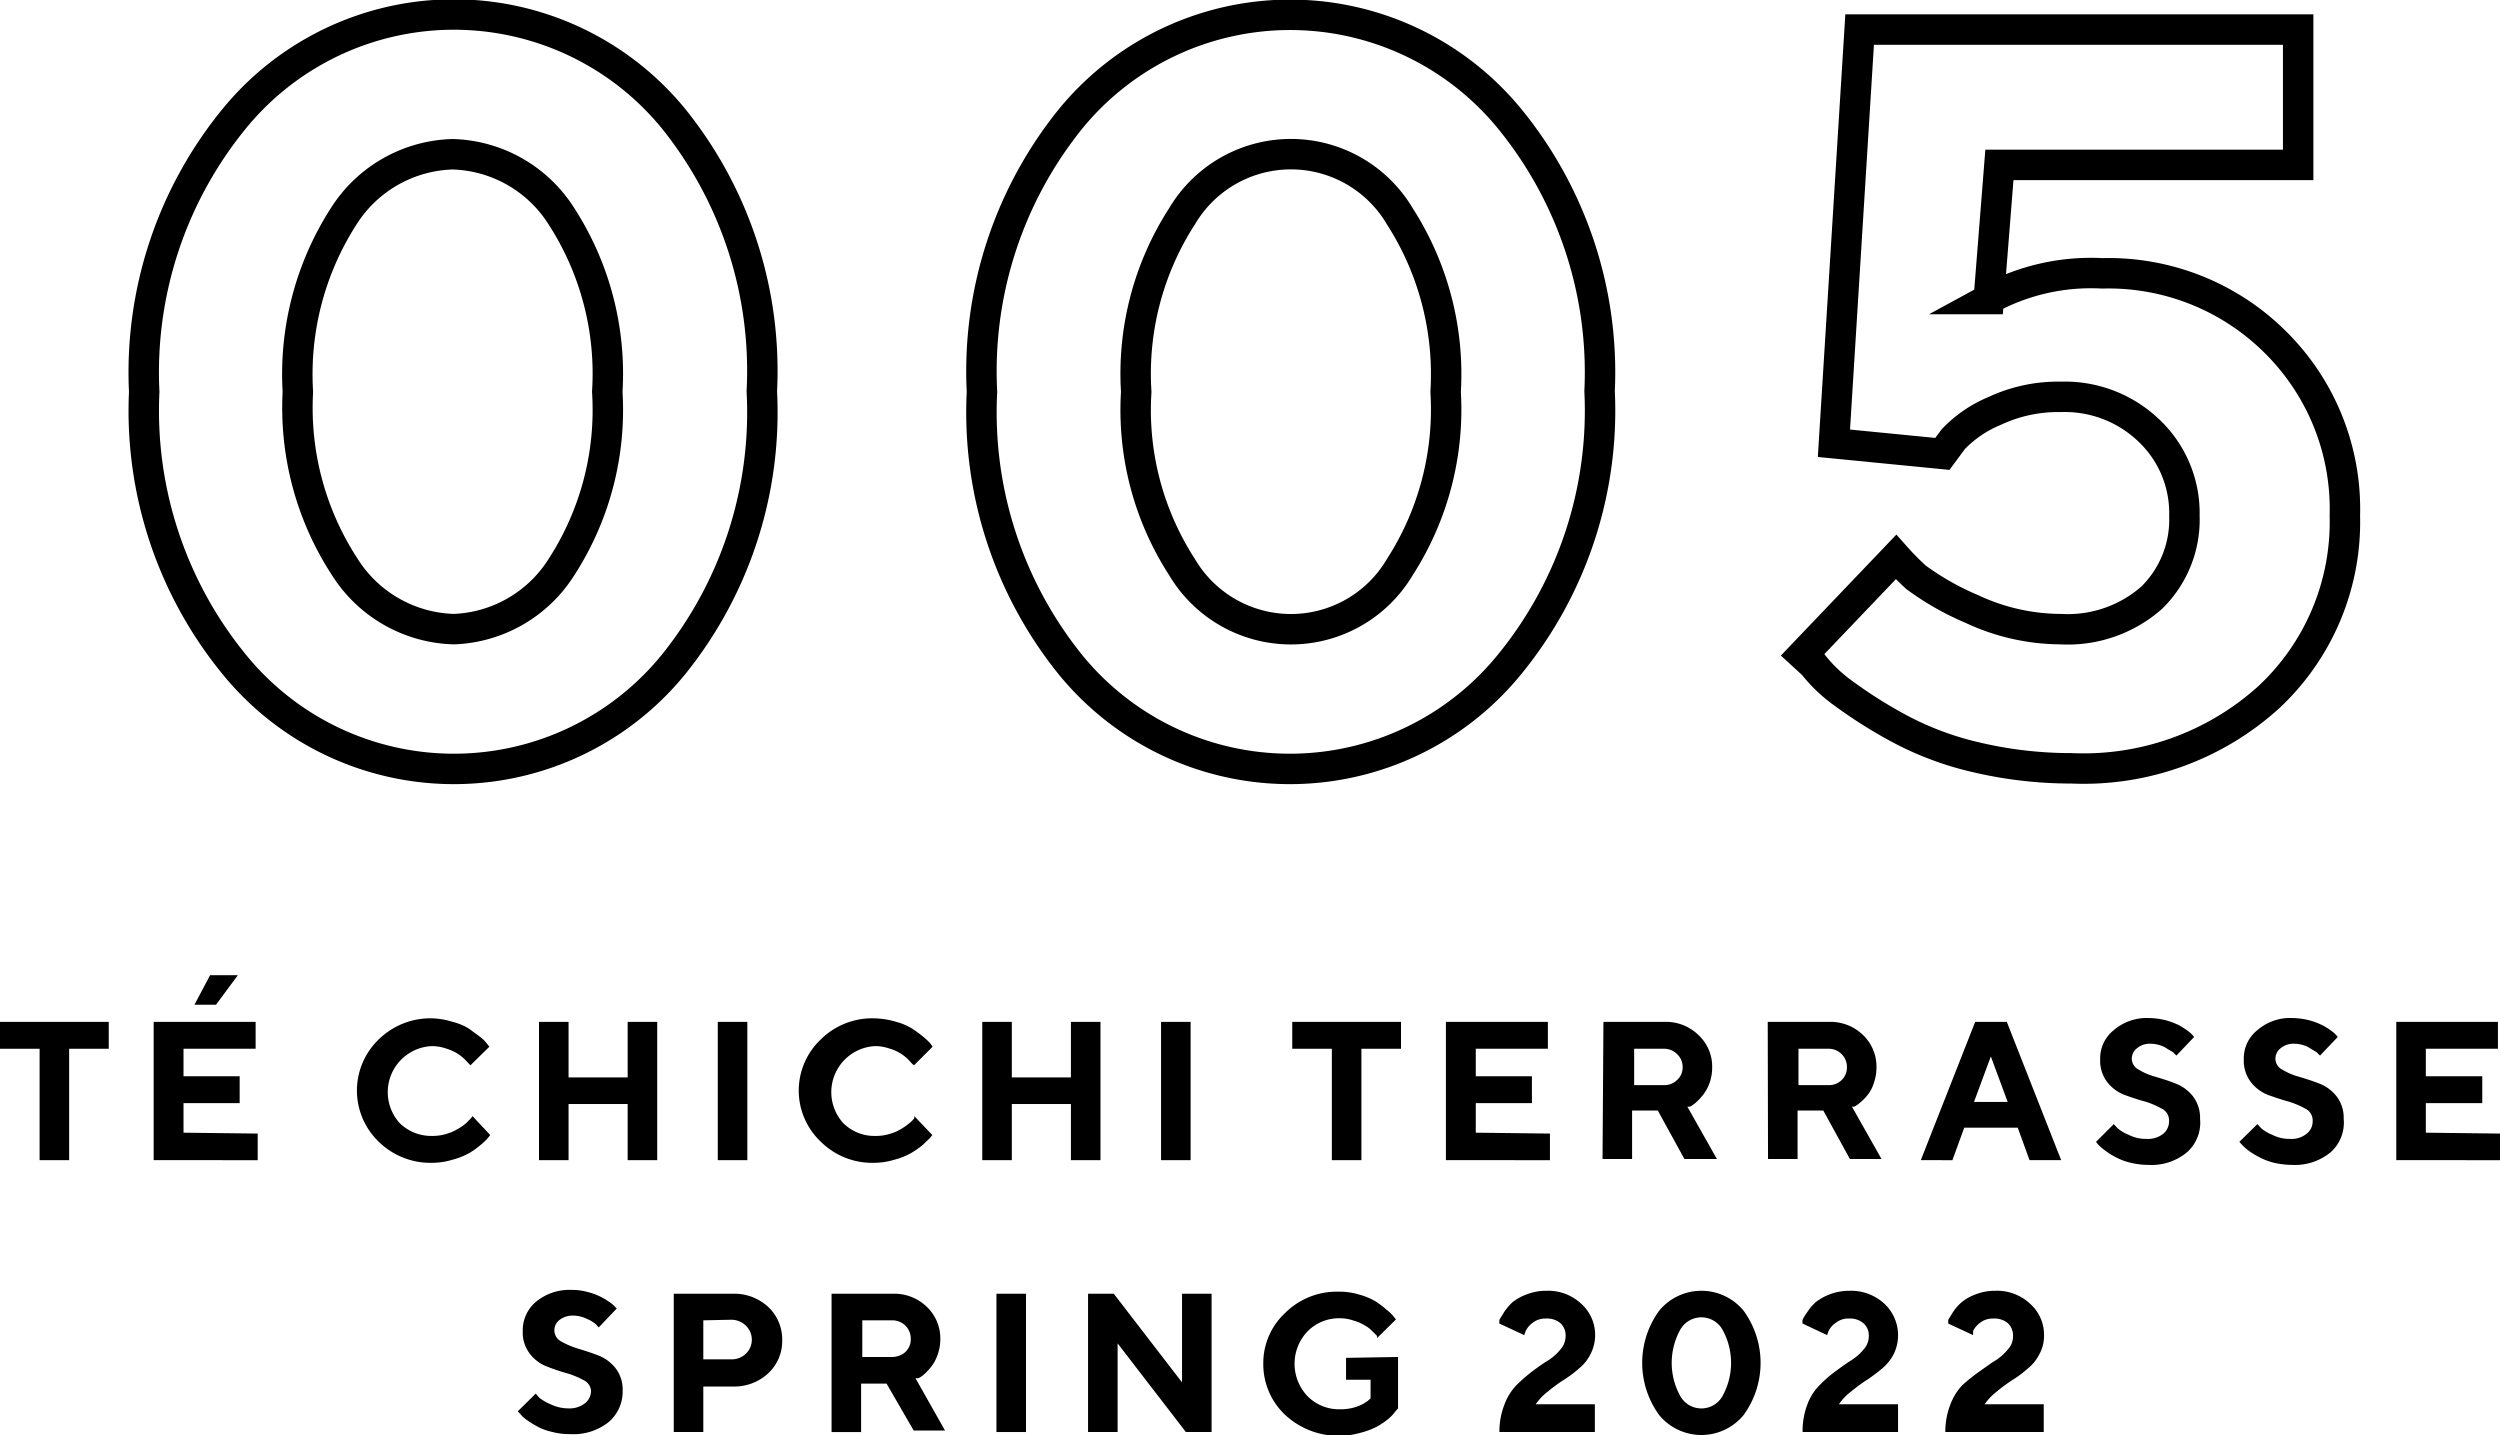<svg xmlns="http://www.w3.org/2000/svg" width="84.6" height="48.56" viewBox="0 0 84.6 48.56"><defs><style>.cls-1{fill:none;stroke:#000;stroke-miterlimit:10;stroke-width:1.03px;}</style></defs><g id="レイヤー_2" data-name="レイヤー 2"><g id="レイヤー_1-2" data-name="レイヤー 1"><path class="cls-1" d="M22.78,22.5a9.58,9.58,0,0,1-14.84,0,13.56,13.56,0,0,1-3.06-9.24A13.56,13.56,0,0,1,7.94,4,9.6,9.6,0,0,1,22.78,4a13.6,13.6,0,0,1,3,9.24A13.6,13.6,0,0,1,22.78,22.5ZM11.67,19.19a4.51,4.51,0,0,0,3.69,2.1A4.5,4.5,0,0,0,19,19.19a9.78,9.78,0,0,0,1.55-5.93A9.81,9.81,0,0,0,19,7.32a4.5,4.5,0,0,0-3.68-2.1,4.51,4.51,0,0,0-3.69,2.1,9.88,9.88,0,0,0-1.55,5.94A9.85,9.85,0,0,0,11.67,19.19Z"/><path class="cls-1" d="M51.07,22.5a9.58,9.58,0,0,1-14.84,0,13.6,13.6,0,0,1-3-9.24,13.6,13.6,0,0,1,3-9.24A9.6,9.6,0,0,1,51.07,4a13.56,13.56,0,0,1,3.06,9.24A13.56,13.56,0,0,1,51.07,22.5ZM40,19.19a4.28,4.28,0,0,0,7.37,0,9.85,9.85,0,0,0,1.55-5.93,9.88,9.88,0,0,0-1.55-5.94,4.28,4.28,0,0,0-7.37,0,9.81,9.81,0,0,0-1.55,5.94A9.78,9.78,0,0,0,40,19.19Z"/><path class="cls-1" d="M77,11.58a7.94,7.94,0,0,1,2.35,5.87,8.11,8.11,0,0,1-2.57,6.14A9.33,9.33,0,0,1,70.1,26a14,14,0,0,1-3.34-.4,10.44,10.44,0,0,1-2.59-1,15.7,15.7,0,0,1-1.75-1.11,5,5,0,0,1-1.06-1L61,22.16l3.16-3.31c.16.18.38.41.67.68a9.3,9.3,0,0,0,1.9,1.08,7.14,7.14,0,0,0,3,.68,4.3,4.3,0,0,0,3.08-1.06,3.7,3.7,0,0,0,1.11-2.78,3.84,3.84,0,0,0-1.18-2.86,4.11,4.11,0,0,0-3-1.16,5.06,5.06,0,0,0-2.25.48,4.1,4.1,0,0,0-1.39.95l-.37.5L62.06,15l.87-14H77.77V5.58H67.66l-.36,4.54a7.23,7.23,0,0,1,3.84-.87A8,8,0,0,1,77,11.58Z"/><path d="M3.68,34.58v.91H2.34v3.77h-1V35.49H0v-.91Z"/><path d="M8.72,38.36v.9H5.2V34.58H8.65v.91H6.21v.93h1.9v.91H6.21v1ZM7.11,33h.94l-.74,1H6.58Z"/><path d="M15.32,34.58a2,2,0,0,1,.55.23l.38.28a1.22,1.22,0,0,1,.23.23l.08.1-.64.63L15.87,36l-.15-.16a1.64,1.64,0,0,0-.26-.2,1.86,1.86,0,0,0-.37-.16,1.55,1.55,0,0,0-.47-.08A1.56,1.56,0,0,0,13.52,38a1.52,1.52,0,0,0,1.1.44,1.61,1.61,0,0,0,.49-.07,1.76,1.76,0,0,0,.39-.17,1.85,1.85,0,0,0,.27-.19l.17-.17.05-.07.6.64-.08.1a1.83,1.83,0,0,1-.24.23,2.76,2.76,0,0,1-.39.28,2.41,2.41,0,0,1-.55.22,2.45,2.45,0,0,1-.71.11,2.5,2.5,0,0,1-1.81-.72,2.4,2.4,0,0,1,0-3.45,2.5,2.5,0,0,1,1.81-.72A2.63,2.63,0,0,1,15.32,34.58Z"/><path d="M22.24,39.26h-1v-1.9h-2v1.9h-1V34.58h1v1.88h2V34.58h1Z"/><path d="M24.29,34.58h1v4.68h-1Z"/><path d="M30.33,34.58a2,2,0,0,1,.54.23c.15.1.27.19.38.28a1.82,1.82,0,0,1,.24.23l.07.1-.63.63L30.87,36l-.15-.16a1.48,1.48,0,0,0-.63-.36,1.5,1.5,0,0,0-.47-.08A1.56,1.56,0,0,0,28.53,38a1.49,1.49,0,0,0,1.09.44,1.57,1.57,0,0,0,.49-.07,1.42,1.42,0,0,0,.39-.17,1.85,1.85,0,0,0,.27-.19.89.89,0,0,0,.17-.17l0-.07.61.64-.08.1-.24.23a2.86,2.86,0,0,1-.4.28,2.24,2.24,0,0,1-.55.22,2.4,2.4,0,0,1-.71.11,2.47,2.47,0,0,1-1.8-.72,2.38,2.38,0,0,1,0-3.45,2.47,2.47,0,0,1,1.8-.72A2.77,2.77,0,0,1,30.33,34.58Z"/><path d="M37.24,39.26h-1v-1.9h-2v1.9h-1V34.58h1v1.88h2V34.58h1Z"/><path d="M39.29,34.58h1v4.68h-1Z"/><path d="M47.41,34.58v.91H46.07v3.77h-1V35.49H43.73v-.91Z"/><path d="M52.45,38.36v.9H48.93V34.58h3.45v.91H49.94v.93h1.9v.91h-1.9v1Z"/><path d="M54.26,34.58h2.07a1.57,1.57,0,0,1,1.15.45,1.45,1.45,0,0,1,.46,1.09,1.55,1.55,0,0,1-.09.53,1.42,1.42,0,0,1-.21.39,2.05,2.05,0,0,1-.24.26,1.05,1.05,0,0,1-.21.15l-.09,0,1,1.77H57l-.9-1.64h-.87v1.64h-1Zm2.49,1.09a.61.61,0,0,0-.45-.18h-1v1.23h1a.6.6,0,0,0,.45-.17.56.56,0,0,0,.19-.43A.58.58,0,0,0,56.75,35.67Z"/><path d="M59.82,34.58H61.9a1.58,1.58,0,0,1,1.15.45,1.48,1.48,0,0,1,.45,1.09,1.55,1.55,0,0,1-.09.53,1.19,1.19,0,0,1-.2.39,1.55,1.55,0,0,1-.25.26,1.05,1.05,0,0,1-.21.15l-.08,0,1,1.77H62.6l-.9-1.64h-.87v1.64h-1Zm2.5,1.09a.62.62,0,0,0-.46-.18h-1v1.23h1a.61.61,0,0,0,.46-.17.58.58,0,0,0,.18-.43A.61.61,0,0,0,62.32,35.67Z"/><path d="M66.47,38.16l-.4,1.1H65l1.84-4.68h1.07l1.84,4.68H68.68l-.4-1.1Zm.9-2.41-.57,1.54h1.14Z"/><path d="M73.14,37.51a2.79,2.79,0,0,0-.57-.24c-.23-.06-.46-.14-.68-.22a1.36,1.36,0,0,1-.58-.43,1.19,1.19,0,0,1-.24-.76,1.22,1.22,0,0,1,.46-1,1.71,1.71,0,0,1,1.18-.41,2.6,2.6,0,0,1,.56.07,2.75,2.75,0,0,1,.44.16,2.45,2.45,0,0,1,.29.18,1.19,1.19,0,0,1,.19.16l.06.07-.6.63a1.13,1.13,0,0,1-.11-.11l-.3-.18a1.07,1.07,0,0,0-.46-.11.67.67,0,0,0-.46.15.45.45,0,0,0-.18.36.42.42,0,0,0,.24.37,2.13,2.13,0,0,0,.57.24c.23.07.46.14.68.23a1.36,1.36,0,0,1,.58.43,1.19,1.19,0,0,1,.24.76A1.34,1.34,0,0,1,74,39a1.88,1.88,0,0,1-1.3.42,2.59,2.59,0,0,1-.63-.08,2.08,2.08,0,0,1-.51-.2,2.22,2.22,0,0,1-.34-.22,1.66,1.66,0,0,1-.22-.19l-.07-.09.6-.6.13.14a1.28,1.28,0,0,0,.37.22,1.26,1.26,0,0,0,.6.14.84.84,0,0,0,.57-.17.54.54,0,0,0,.2-.43A.44.44,0,0,0,73.14,37.51Z"/><path d="M78,37.51a2.9,2.9,0,0,0-.58-.24c-.22-.06-.45-.14-.68-.22a1.39,1.39,0,0,1-.57-.43,1.19,1.19,0,0,1-.24-.76,1.22,1.22,0,0,1,.46-1,1.69,1.69,0,0,1,1.18-.41,2.51,2.51,0,0,1,.55.07,2.18,2.18,0,0,1,.44.16,2,2,0,0,1,.3.18,1.19,1.19,0,0,1,.19.16l.06.07-.6.63a1.13,1.13,0,0,1-.11-.11l-.3-.18a1.07,1.07,0,0,0-.46-.11.67.67,0,0,0-.46.15.45.45,0,0,0-.18.36.42.42,0,0,0,.24.37,2.13,2.13,0,0,0,.57.24c.23.07.45.14.68.23a1.36,1.36,0,0,1,.58.43,1.19,1.19,0,0,1,.24.76A1.34,1.34,0,0,1,78.86,39a1.9,1.9,0,0,1-1.3.42,2.74,2.74,0,0,1-.64-.08,2.16,2.16,0,0,1-.5-.2,2.33,2.33,0,0,1-.35-.22,1.44,1.44,0,0,1-.21-.19l-.08-.09.61-.6.13.14a1.28,1.28,0,0,0,.37.22,1.26,1.26,0,0,0,.6.14.8.8,0,0,0,.56-.17.52.52,0,0,0,.21-.43A.44.44,0,0,0,78,37.51Z"/><path d="M84.6,38.36v.9H81.09V34.58h3.44v.91H82.09v.93H84v.91H82.09v1Z"/><path d="M19.76,46.71a2.9,2.9,0,0,0-.58-.24,6.81,6.81,0,0,1-.68-.23,1.31,1.31,0,0,1-.57-.43,1.17,1.17,0,0,1-.24-.76,1.26,1.26,0,0,1,.45-1,1.78,1.78,0,0,1,1.19-.4,2,2,0,0,1,.55.07,2.14,2.14,0,0,1,.74.34.83.83,0,0,1,.19.16l.06.06-.61.64-.1-.11a1.15,1.15,0,0,0-.3-.18,1.07,1.07,0,0,0-.46-.11.72.72,0,0,0-.47.15.44.44,0,0,0-.17.35.43.43,0,0,0,.24.38,2.79,2.79,0,0,0,.57.24c.23.07.45.14.68.23a1.36,1.36,0,0,1,.58.43,1.17,1.17,0,0,1,.24.76,1.35,1.35,0,0,1-.47,1.06,1.91,1.91,0,0,1-1.31.41,2.27,2.27,0,0,1-.63-.08,1.8,1.8,0,0,1-.5-.19,3.56,3.56,0,0,1-.35-.22,1,1,0,0,1-.21-.2l-.08-.08.61-.6.12.14a1.71,1.71,0,0,0,.38.22,1.39,1.39,0,0,0,.6.14.85.85,0,0,0,.56-.17.53.53,0,0,0,.21-.43A.43.43,0,0,0,19.76,46.71Z"/><path d="M24.8,43.78a1.69,1.69,0,0,1,1.2.45,1.51,1.51,0,0,1,.47,1.12A1.49,1.49,0,0,1,26,46.47a1.69,1.69,0,0,1-1.2.45h-1v1.54h-1V43.78Zm-1,.9V46h.94a.69.69,0,0,0,.5-.19.66.66,0,0,0,0-.95.7.7,0,0,0-.5-.2Z"/><path d="M28.14,43.78h2.07a1.58,1.58,0,0,1,1.15.44,1.47,1.47,0,0,1,.46,1.1,1.5,1.5,0,0,1-.09.52,1.35,1.35,0,0,1-.21.4,2,2,0,0,1-.24.26.69.69,0,0,1-.21.14l-.09,0,1,1.77H30.92L30,46.82h-.86v1.64h-1Zm2.5,1.08a.63.63,0,0,0-.46-.18h-1v1.24h1a.67.67,0,0,0,.46-.17.58.58,0,0,0,.18-.43A.62.62,0,0,0,30.64,44.86Z"/><path d="M33.72,43.78h1v4.68h-1Z"/><path d="M41,43.78v4.68h-.87l-2.31-3v3h-1V43.78h.87l2.31,3v-3Z"/><path d="M47.31,45.92v1.74l-.08.09A1.6,1.6,0,0,1,47,48a2.71,2.71,0,0,1-.41.28,2.64,2.64,0,0,1-.57.21,2.66,2.66,0,0,1-2.53-.61,2.35,2.35,0,0,1-.74-1.73,2.31,2.31,0,0,1,.74-1.72,2.48,2.48,0,0,1,1.81-.72,2.32,2.32,0,0,1,.7.1,2.17,2.17,0,0,1,.55.23,2.75,2.75,0,0,1,.37.28,1.34,1.34,0,0,1,.24.23l.08.1-.64.63,0-.07s-.08-.09-.16-.16a1,1,0,0,0-.26-.2,1.45,1.45,0,0,0-.37-.16,1.44,1.44,0,0,0-.46-.08,1.5,1.5,0,0,0-1.1.44,1.59,1.59,0,0,0,0,2.2,1.5,1.5,0,0,0,1.1.44,1.7,1.7,0,0,0,.57-.09,1.42,1.42,0,0,0,.36-.19l.1-.09v-.63h-.83v-.74Z"/><path d="M50.74,48.46a2.52,2.52,0,0,1,.17-.93,1.91,1.91,0,0,1,.41-.66,6.06,6.06,0,0,1,.54-.47c.19-.14.37-.27.54-.37a1.83,1.83,0,0,0,.41-.37.67.67,0,0,0,.17-.44.57.57,0,0,0-.17-.44.7.7,0,0,0-.5-.16.68.68,0,0,0-.44.14.75.75,0,0,0-.24.28l-.05.14-.84-.39a.93.93,0,0,1,0-.13s.08-.13.16-.26a1.93,1.93,0,0,1,.29-.34,1.75,1.75,0,0,1,.48-.26,1.78,1.78,0,0,1,.67-.12,1.63,1.63,0,0,1,1.17.44,1.42,1.42,0,0,1,.31,1.71,1.46,1.46,0,0,1-.4.49,3.75,3.75,0,0,1-.51.38,5.49,5.49,0,0,0-.53.39,1.81,1.81,0,0,0-.41.43h2v.94Z"/><path d="M59,47.89a1.85,1.85,0,0,1-2.85,0,3,3,0,0,1,0-3.54,1.85,1.85,0,0,1,2.85,0,3,3,0,0,1,0,3.54Zm-2.13-.63a.82.82,0,0,0,1.41,0,2.32,2.32,0,0,0,0-2.28.82.82,0,0,0-1.41,0,2.32,2.32,0,0,0,0,2.28Z"/><path d="M61,48.46a2.52,2.52,0,0,1,.16-.93,1.79,1.79,0,0,1,.42-.66,4.14,4.14,0,0,1,.54-.47c.19-.14.37-.27.53-.37a1.69,1.69,0,0,0,.42-.37.67.67,0,0,0,.17-.44.54.54,0,0,0-.18-.44.69.69,0,0,0-.49-.16.66.66,0,0,0-.44.14.7.7,0,0,0-.25.28l-.05.14L61,44.79a.38.38,0,0,1,0-.13,1.64,1.64,0,0,1,.16-.26,1.58,1.58,0,0,1,.29-.34,1.86,1.86,0,0,1,1.14-.38,1.66,1.66,0,0,1,1.18.44,1.46,1.46,0,0,1,.31,1.71,1.6,1.6,0,0,1-.4.49,5.61,5.61,0,0,1-.51.38,5.49,5.49,0,0,0-.53.39,1.81,1.81,0,0,0-.41.43h2v.94Z"/><path d="M65.83,48.46a2.52,2.52,0,0,1,.17-.93,1.91,1.91,0,0,1,.41-.66A6.06,6.06,0,0,1,67,46.4c.2-.14.37-.27.54-.37a1.83,1.83,0,0,0,.41-.37.63.63,0,0,0,.17-.44.57.57,0,0,0-.17-.44.7.7,0,0,0-.5-.16.68.68,0,0,0-.44.14.75.75,0,0,0-.24.28l0,.14-.84-.39a.93.93,0,0,1,0-.13s.08-.13.16-.26a1.63,1.63,0,0,1,.3-.34,1.67,1.67,0,0,1,.47-.26,1.78,1.78,0,0,1,.67-.12,1.63,1.63,0,0,1,1.17.44,1.4,1.4,0,0,1,.47,1.06,1.28,1.28,0,0,1-.16.65,1.46,1.46,0,0,1-.4.49,3.75,3.75,0,0,1-.51.38,5.49,5.49,0,0,0-.53.39,2,2,0,0,0-.41.43h2v.94Z"/></g></g></svg>